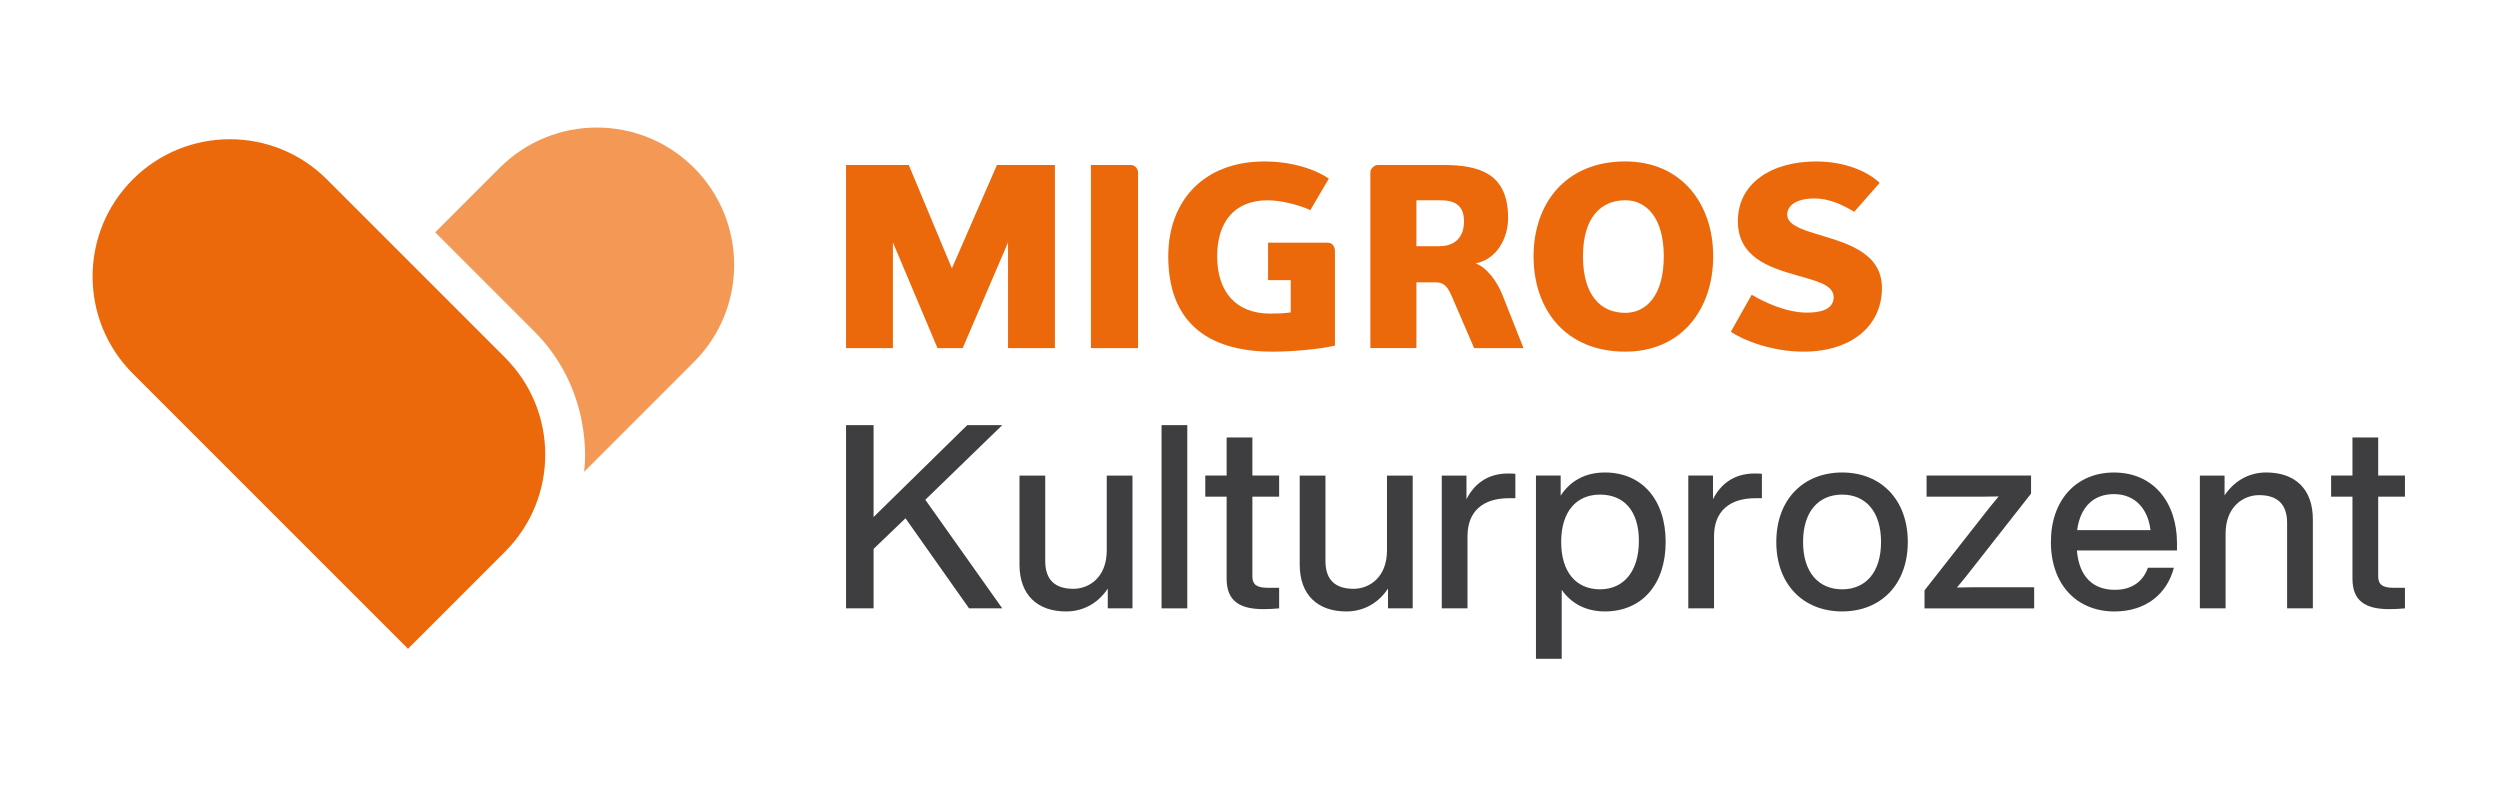<?xml version="1.0" encoding="UTF-8" standalone="no"?>
<svg
   xmlns:dc="http://purl.org/dc/elements/1.1/"
   xmlns:cc="http://creativecommons.org/ns#"
   xmlns:rdf="http://www.w3.org/1999/02/22-rdf-syntax-ns#"
   xmlns:svg="http://www.w3.org/2000/svg"
   xmlns="http://www.w3.org/2000/svg"
   xmlns:sodipodi="http://sodipodi.sourceforge.net/DTD/sodipodi-0.dtd"
   xmlns:inkscape="http://www.inkscape.org/namespaces/inkscape"
   version="1.1"
   id="Ebene_1"
   x="0px"
   y="0px"
   viewBox="0 0 270 85"
   xml:space="preserve"
   sodipodi:docname="logoMigros-de.svg"
   width="270"
   height="85"
   inkscape:version="1.0.1 (c497b03c, 2020-09-10)"><defs
   id="defs4118" /><sodipodi:namedview
   pagecolor="#ffffff"
   bordercolor="#666666"
   borderopacity="1"
   objecttolerance="10"
   gridtolerance="10"
   guidetolerance="10"
   inkscape:pageopacity="0"
   inkscape:pageshadow="2"
   inkscape:window-width="1440"
   inkscape:window-height="762"
   id="namedview4116"
   showgrid="false"
   inkscape:zoom="0.72558457"
   inkscape:cx="406.56873"
   inkscape:cy="294.44561"
   inkscape:window-x="0"
   inkscape:window-y="22"
   inkscape:window-maximized="0"
   inkscape:current-layer="Ebene_1" />
<style
   type="text/css"
   id="style4067">
	.st0{fill:#3E3D40;}
	.st1{fill:#EB690B;}
	.st2{fill:#F39955;}
</style>




<g
   id="g5267"
   transform="translate(-123.475,-103.271)"><g
     id="g4095"
     transform="matrix(0.169,0,0,0.169,110.896,97.245)">
	<path
   class="st0"
   d="m 665.76,355.03 49.17,69.4 h -21.22 l -40.62,-57.56 -20.39,19.57 v 37.99 H 615.1 V 307.34 h 17.6 v 58.71 l 59.86,-58.71 h 22.37 z"
   id="path4069" />
	<path
   class="st0"
   d="m 798.14,339.57 v 84.86 h -15.79 v -12.66 c -5.43,8.39 -14.64,14.64 -26.64,14.64 -18.26,0 -29.77,-10.53 -29.77,-29.93 v -56.9 h 16.45 v 54.6 c 0,12.17 6.41,17.76 17.93,17.76 10.2,0 21.38,-7.4 21.38,-24.5 v -47.86 h 16.44 z"
   id="path4071" />
	<path
   class="st0"
   d="m 816.72,307.34 h 16.45 v 117.09 h -16.45 z"
   id="path4073" />
	<path
   class="st0"
   d="m 874.77,353.06 v 50.98 c 0,4.93 2.47,7.24 9.7,7.24 h 7.4 v 13.16 c -3.62,0.33 -7.07,0.49 -10.03,0.49 -15.29,0 -23.52,-5.26 -23.52,-19.41 v -52.46 h -13.65 v -13.49 h 13.65 v -24.34 h 16.45 v 24.34 h 17.1 v 13.49 z"
   id="path4075" />
	<path
   class="st0"
   d="m 977.22,339.57 v 84.86 h -15.79 v -12.66 c -5.43,8.39 -14.64,14.64 -26.64,14.64 -18.26,0 -29.77,-10.53 -29.77,-29.93 v -56.9 h 16.45 v 54.6 c 0,12.17 6.41,17.76 17.93,17.76 10.2,0 21.38,-7.4 21.38,-24.5 v -47.86 h 16.44 z"
   id="path4077" />
	<path
   class="st0"
   d="m 1042.83,338.42 v 15.62 h -4.11 c -16.28,0 -26.48,8.06 -26.48,24.34 v 46.05 H 995.8 v -84.86 h 15.79 v 15.13 c 4.6,-9.21 12.99,-16.45 26.48,-16.45 1.48,0 2.96,0 4.76,0.17 z"
   id="path4079" />
	<path
   class="st0"
   d="m 1138.88,382 c 0,27.14 -15.29,44.4 -38.81,44.4 -12.17,0 -21.54,-5.1 -27.63,-13.81 v 44.08 h -16.45 v -117.1 h 15.79 v 12.83 c 6.08,-9.37 15.62,-14.8 28.29,-14.8 23.51,0 38.81,17.26 38.81,44.4 z m -17.11,-0.66 c 0,-19.41 -9.7,-29.6 -24.83,-29.6 -15.13,0 -24.83,10.85 -24.83,30.26 0,19.41 9.7,30.26 24.83,30.26 15.13,0 24.83,-11.51 24.83,-30.92 z"
   id="path4081" />
	<path
   class="st0"
   d="m 1200.38,338.42 v 15.62 h -4.11 c -16.28,0 -26.48,8.06 -26.48,24.34 v 46.05 h -16.45 v -84.86 h 15.79 v 15.13 c 4.6,-9.21 12.99,-16.45 26.48,-16.45 1.48,0 2.96,0 4.77,0.17 z"
   id="path4083" />
	<path
   class="st0"
   d="m 1209.58,382 c 0,-27.14 17.27,-44.4 42.1,-44.4 24.67,0 41.94,17.27 41.94,44.4 0,27.13 -17.27,44.4 -41.94,44.4 -24.83,0 -42.1,-17.26 -42.1,-44.4 z m 66.94,0 c 0,-19.41 -9.87,-30.26 -24.83,-30.26 -15.13,0 -25,10.85 -25,30.26 0,19.41 9.87,30.26 25,30.26 14.96,0 24.83,-10.85 24.83,-30.26 z"
   id="path4085" />
	<path
   class="st0"
   d="m 1374.37,410.95 v 13.49 h -70.06 v -11.51 l 36.51,-46.54 c 3.45,-4.44 7.07,-9.05 10.85,-13.49 -5.92,0.16 -11.84,0.16 -17.76,0.16 h -28.29 v -13.49 h 66.77 v 11.51 l -36.51,46.54 c -3.45,4.44 -7.07,9.04 -10.85,13.49 5.92,-0.16 11.84,-0.16 17.76,-0.16 z"
   id="path4087" />
	<path
   class="st0"
   d="m 1465.64,387.43 h -63.97 c 1.48,17.27 10.69,25.16 24.34,25.16 11.02,0 18.09,-5.59 21.05,-14.14 h 16.61 c -4.28,16.45 -17.6,27.96 -37.99,27.96 -24.01,0 -40.62,-17.1 -40.62,-44.4 0,-26.64 16.12,-44.4 40.29,-44.4 25.66,0 40.29,19.57 40.29,45.06 z m -63.81,-12.99 h 46.87 c -1.48,-13.16 -9.54,-23.02 -23.35,-23.02 -12.34,-0.01 -21.39,7.39 -23.52,23.02 z"
   id="path4089" />
	<path
   class="st0"
   d="m 1552.47,367.53 v 56.9 h -16.45 v -54.6 c 0,-12.17 -6.41,-17.76 -17.93,-17.76 -10.03,0 -21.38,7.4 -21.38,24.5 v 47.86 h -16.45 v -84.86 h 15.79 v 12.66 c 5.59,-8.39 14.64,-14.64 26.64,-14.64 18.43,0.01 29.78,10.53 29.78,29.94 z"
   id="path4091" />
	<path
   class="st0"
   d="m 1594.23,353.06 v 50.98 c 0,4.93 2.47,7.24 9.7,7.24 h 7.4 v 13.16 c -3.62,0.33 -7.07,0.49 -10.03,0.49 -15.29,0 -23.52,-5.26 -23.52,-19.41 v -52.46 h -13.65 v -13.49 h 13.65 v -24.34 h 16.45 v 24.34 h 17.1 v 13.49 z"
   id="path4093" />
</g><polygon
     class="st1"
     points="615.1,141.09 655.19,141.09 682.73,207.18 711.54,141.09 748.57,141.09 748.57,258.13 718.62,258.13 718.62,190.56 689.64,258.13 673.55,258.13 645.05,190.56 645.05,258.13 615.1,258.13 "
     id="polygon4097"
     transform="matrix(0.169,0,0,0.169,110.896,97.245)" /><g
     id="g4109"
     transform="matrix(0.169,0,0,0.169,110.896,97.245)">
	<path
   class="st1"
   d="M 771.6,258.12 V 141.08 h 25.6 c 2.26,0 4.49,2.25 4.49,4.68 v 112.36 z"
   id="path4099" />
	<path
   class="st1"
   d="m 884.78,190.73 h 38.04 c 3.01,0 4.71,2.45 4.71,5.34 v 60.47 c -10.71,2.39 -27.43,3.85 -39.86,3.85 -43.65,0 -66.66,-20.78 -66.66,-60.93 0,-35.81 23.01,-60.62 61.38,-60.62 16.89,0 31.69,4.51 41.24,10.95 l -11.8,20.14 c -8.23,-3.69 -19.34,-6.27 -27.2,-6.27 -22.06,0 -32.36,14.63 -32.36,35.81 0,22.63 11.93,36.6 33.96,36.6 4.04,0 9.05,-0.16 13.05,-0.78 v -20.63 h -14.49 v -23.93 z"
   id="path4101" />
	<path
   class="st1"
   d="m 994.31,163.63 h -14.72 v 29.35 h 14.72 c 8.8,0 15.71,-4.69 15.71,-15.81 0,-11.28 -6.92,-13.54 -15.71,-13.54 m 22.17,94.49 -13.88,-32.22 c -2.84,-6.56 -4.83,-9.82 -10.84,-9.82 h -12.17 v 42.03 H 950.17 V 145.76 c 0,-2.43 2.68,-4.68 4.58,-4.68 h 41.54 c 22.56,0 41.9,4.68 41.9,33.83 0,13.05 -7.23,26.41 -20.76,29.1 6.74,2.29 13.53,10.95 17.22,20.33 l 13.38,33.78 z"
   id="path4103" />
	<path
   class="st1"
   d="m 1113.06,163.63 c -15.79,0 -27.02,11.28 -27.02,35.81 0,24.9 11.23,36.14 27.02,36.14 13.54,0 24.62,-11.24 24.62,-36.14 0,-24.53 -11.08,-35.81 -24.62,-35.81 m 0,96.75 c -38.32,0 -58.6,-27.06 -58.6,-60.94 0,-33.56 20.27,-60.62 58.6,-60.62 35.9,0 56.19,27.05 56.19,60.62 0,33.88 -20.29,60.94 -56.19,60.94"
   id="path4105" />
	<path
   class="st1"
   d="m 1226.88,260.38 c -19.78,0 -38.16,-7.09 -46.36,-12.72 L 1193.86,224 c 7.44,4.5 21.92,11.43 35.27,11.43 7.55,0 17.1,-1.46 17.1,-9.85 0,-7.87 -10.66,-10.29 -24.66,-14.29 -16.89,-4.85 -36.55,-11.57 -36.55,-34.29 0,-24.49 21.75,-38.17 50.06,-38.17 18.69,0 33.17,6.62 40.56,13.69 l -16.24,18.5 c -8.04,-4.8 -16.25,-8.54 -25.46,-8.54 -11.09,0 -17.37,4.21 -17.37,10.33 0,6.07 8.05,9.17 18.18,12.22 17.9,5.52 42.34,11.18 42.34,34.62 0.01,24.15 -19.29,40.73 -50.21,40.73"
   id="path4107" />
</g><path
     class="st2"
     d="m 198.418,121.387 v 0 c -5.789,-5.789 -15.176,-5.789 -20.966,0 l -6.975,6.975 10.483,10.483 c 6.521,6.35 5.758,14.392 5.589,15.392 l 11.875,-11.875 c 5.792,-5.79 5.784,-15.186 -0.007,-20.975"
     id="path4111"
     style="stroke-width:0.169" /><path
     class="st1"
     d="M 178.02,141.888 158.781,122.649 v 0 c -5.789,-5.789 -15.176,-5.789 -20.965,0 -5.789,5.789 -5.789,15.176 0,20.965 v 0 l 29.722,29.724 10.481,-10.483 c 5.79,-5.79 5.79,-15.177 0,-20.966"
     id="path4113"
     style="stroke-width:0.169" /></g>
</svg>
